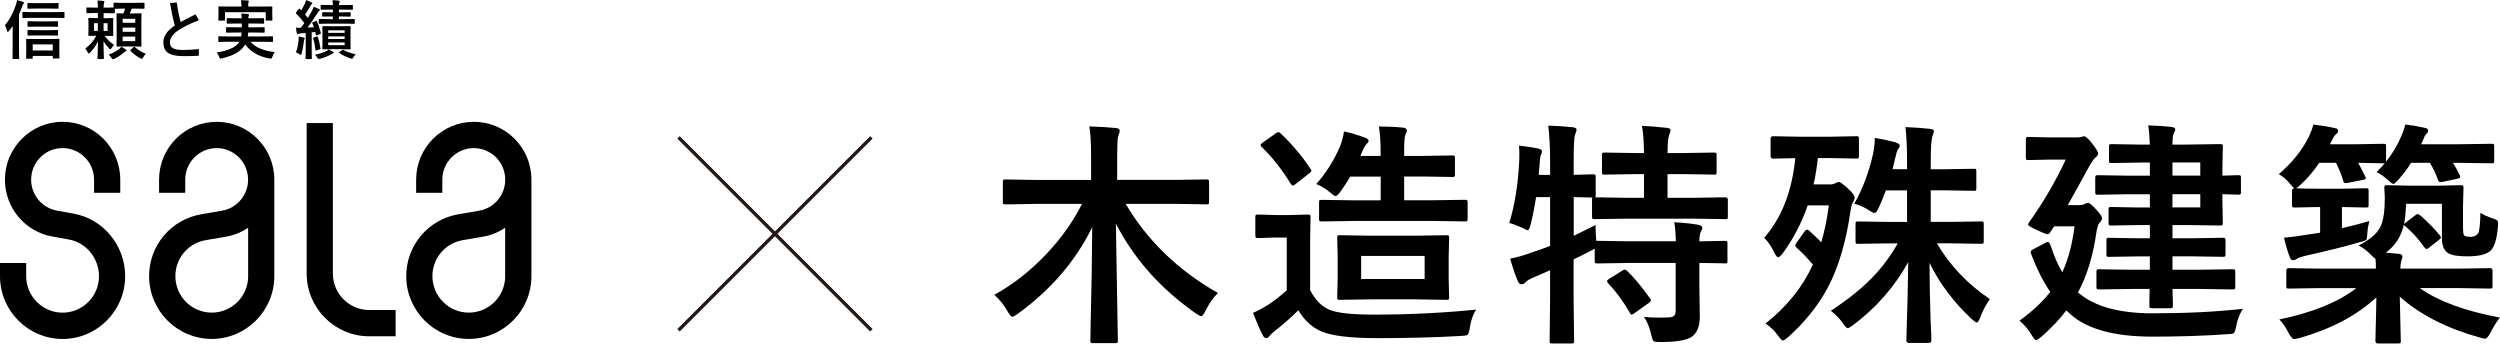 <?xml version="1.0" encoding="UTF-8"?>
<svg id="_レイヤー_2" data-name="レイヤー 2" xmlns="http://www.w3.org/2000/svg" viewBox="0 0 729.87 100.29">
  <defs>
    <style>
      .cls-1 {
        fill: none;
        stroke: #231815;
        stroke-miterlimit: 10;
      }
    </style>
  </defs>
  <g id="_レイヤー_1-2" data-name="レイヤー 1">
    <g>
      <path d="M1.42,7.4c1.37-1.62,2.45-3.63,3.23-6.02.16-.48.27-.93.32-1.34.68.16,1.26.33,1.73.5.21.07.32.17.32.28,0,.09-.07.2-.21.34-.1.1-.23.37-.37.79-.27.78-.57,1.54-.89,2.27v9.95l.04,2.84c0,.1-.01.16-.04.18-.02.02-.08.03-.17.03h-1.55c-.12,0-.18-.07-.18-.21l.04-2.84v-6.58c-.27.43-.64.92-1.1,1.49-.13.16-.24.25-.34.25-.08,0-.15-.11-.2-.32-.18-.72-.38-1.26-.6-1.6ZM9.32,5.21l-2.58.04c-.1,0-.15-.01-.17-.04-.02-.03-.03-.09-.03-.18v-1.31c0-.1.01-.17.04-.19.02-.02.08-.03.16-.03l2.58.04h6.73l2.56-.04c.1,0,.17.02.19.05.02.02.03.08.03.17v1.31c0,.1-.01.17-.04.19-.02.02-.09.03-.18.03l-2.56-.04h-6.73ZM9.34,17.15h-1.52c-.1,0-.16-.01-.17-.04-.02-.02-.03-.08-.03-.16l.04-2.49v-1.26l-.04-1.67c0-.12.07-.18.2-.18l2.46.04h4.46l2.41-.04c.14,0,.21.06.21.18l-.04,1.44v1.45l.04,2.46c0,.13-.07.19-.21.19h-1.55c-.13,0-.2-.06-.2-.19v-.56h-5.85v.62c0,.1-.01.16-.04.17-.02.02-.08.03-.17.03ZM14.57,2.5h-4.03l-2.34.04c-.1,0-.16-.01-.18-.04-.02-.02-.03-.08-.03-.16v-1.26c0-.1.02-.16.05-.17.02-.02.07-.03.16-.03l2.34.04h4.03l2.3-.04c.11,0,.18.01.2.04.02.02.03.08.03.16v1.26c0,.1-.02.16-.05.17-.02.02-.08.03-.18.03l-2.3-.04ZM14.43,7.78h-3.87l-2.32.04c-.14,0-.21-.06-.21-.18v-1.24c0-.1.02-.16.05-.17.02-.02.07-.03.16-.03l2.32.04h3.87l2.3-.04c.1,0,.16.01.17.04.02.02.03.08.03.16v1.24c0,.12-.07.18-.2.18l-2.3-.04ZM14.43,10.35h-3.87l-2.32.04c-.1,0-.16-.01-.18-.04-.02-.02-.03-.08-.03-.16v-1.22c0-.1.02-.16.05-.17.02-.02.07-.03.16-.03l2.32.04h3.87l2.3-.04c.1,0,.16.01.17.04.02.02.03.08.03.16v1.22c0,.09-.01.15-.03.17-.02.02-.08.03-.17.03l-2.3-.04ZM9.55,12.97v1.77h5.85v-1.77h-5.85Z"/>
      <path d="M35.7,2.52c-1.07,0-1.8.02-2.17.05v1.1c0,.1-.01.16-.04.18s-.08.03-.16.03l-2.25-.04h-.83v1.48h.58l2.04-.05c.1,0,.16.01.18.04.02.02.03.08.03.17l-.04,1.5v1.83l.04,1.49c0,.1-.01.16-.04.18-.02.02-.08.03-.17.03l-2.04-.04h-.25c.6.92,1.52,1.81,2.74,2.67-.3.3-.55.6-.75.89-.17.25-.29.37-.36.37-.06,0-.19-.09-.37-.28-.68-.69-1.22-1.39-1.63-2.09,0,1.08.03,2.25.07,3.53,0,.03.02.4.05,1.1,0,.21,0,.34,0,.39,0,.13-.07.19-.2.19h-1.44c-.1,0-.17-.01-.19-.04-.02-.02-.03-.08-.03-.16,0-.06,0-.35.03-.87.05-1.6.08-2.96.1-4.09-.61,1.28-1.39,2.38-2.34,3.31-.18.18-.3.26-.37.26-.08,0-.17-.12-.28-.37-.18-.4-.42-.76-.72-1.09,1.44-1.08,2.51-2.34,3.23-3.76h-.07l-2.05.04c-.1,0-.16-.01-.18-.04-.02-.02-.03-.08-.03-.17l.04-1.49v-1.83l-.04-1.5c0-.1.01-.16.04-.18.02-.02.08-.03.17-.03l2.05.05h.52v-1.48h-.91l-2.23.04c-.1,0-.16-.01-.18-.04-.02-.02-.03-.08-.03-.17v-1.27c0-.12.07-.18.21-.18l2.23.04h.91c0-.82-.04-1.51-.11-2.08.53.02,1.1.06,1.72.14.21.02.32.08.32.18,0,.07-.04.2-.11.37-.09.19-.14.62-.14,1.27v.12h.83l2.07-.02V.99c0-.1.01-.16.04-.17.02-.02.08-.03.17-.03l2.34.04h3.96l2.35-.04c.12,0,.18.07.18.2v1.37c0,.13-.06.2-.18.2l-2.35-.04h-1.2c-.14.4-.34.87-.6,1.41h1.09l2.15-.04c.1,0,.16.01.18.04.02.02.03.08.03.16l-.04,2.17v4.97l.04,2.16c0,.1-.01.16-.03.18-.02.02-.08.03-.18.03l-2.15-.04h-2.56l-2.15.04c-.11,0-.18-.01-.2-.04-.02-.02-.03-.08-.03-.17l.04-2.16v-4.89l-.04-2.25c0-.1.02-.16.05-.17.02-.02.09-.03.18-.03l1.77.04c.19-.39.36-.86.52-1.41h-.84ZM27.44,9.03h1.12v-2.26h-1.12v2.26ZM31.41,9.03v-2.26h-1.17v2.26h1.17ZM35.43,13.65c.46.23.89.5,1.27.8.14.09.21.19.21.29,0,.09-.08.16-.23.23-.05.02-.21.14-.48.34-.94.81-1.88,1.43-2.82,1.85-.24.1-.39.15-.45.15-.09,0-.23-.14-.41-.43-.24-.38-.5-.69-.79-.94,1.18-.41,2.2-.96,3.06-1.64.2-.15.41-.36.64-.65ZM39.49,5.48h-3.69v1.18h3.69v-1.18ZM35.81,9.28h3.69v-1.22h-3.69v1.22ZM39.49,12.01v-1.32h-3.69v1.32h3.69ZM42.57,15.7c-.24.23-.5.57-.76,1.05-.16.3-.28.45-.37.45-.07,0-.23-.06-.48-.19-1.01-.54-1.96-1.25-2.86-2.15-.05-.06-.08-.11-.08-.14,0-.04.06-.11.17-.22l.79-.73c.09-.08.16-.13.21-.13s.11.04.18.11c.97.85,2.03,1.5,3.19,1.94Z"/>
      <path d="M52.75,6.41c.23-.13,1.66-.87,4.3-2.23l1.03,1.71c-2.76,1.08-4.87,2.14-6.33,3.18-.74.52-1.3,1.11-1.68,1.75-.31.53-.47,1.05-.47,1.57,0,.78.31,1.34.94,1.7.59.33,1.49.49,2.7.49,1.67,0,3.28-.08,4.81-.25v1.94c-1.52.08-3.01.12-4.47.12-2.17,0-3.71-.34-4.62-1.03-.85-.63-1.27-1.64-1.27-3.03,0-1.79,1.12-3.42,3.35-4.89-.49-1.73-.96-3.92-1.41-6.56l1.98-.16c.3,2.19.68,4.09,1.12,5.69Z"/>
      <path d="M66.35,12.2l-2.41.04c-.1,0-.16-.01-.18-.04-.02-.02-.03-.08-.03-.16v-1.22c0-.1.01-.17.04-.19.02-.02.08-.03.17-.03l2.41.04h4.05c.07-.32.11-.7.14-1.14h-1.8l-2.54.04c-.1,0-.16-.01-.18-.04-.02-.02-.03-.08-.03-.16v-1.19c0-.1.01-.17.04-.19.02-.02.08-.03.17-.03l2.54.04h1.85v-1.1h-1.73l-2.46.04c-.1,0-.16-.02-.17-.05-.02-.02-.03-.08-.03-.17v-1.16c0-.11.01-.18.04-.2.02-.02.07-.03.16-.03l2.46.04h1.71c-.01-.3-.05-.77-.12-1.39.92.03,1.55.07,1.91.12.23.04.34.12.34.24,0,.09-.04.22-.11.39-.06.15-.09.36-.09.64h1.93l2.45-.04c.11,0,.17.02.19.05.02.02.04.09.04.18v1.16c0,.1-.02.17-.05.19-.02.02-.09.03-.18.03l-2.45-.04h-1.93v1.1h2.02l2.52-.04c.11,0,.18.02.2.05.02.02.03.08.03.17v1.19c0,.1-.02.16-.05.17-.02.02-.08.03-.18.03l-2.52-.04h-2.05c0,.09-.05.47-.12,1.14h4.71l2.42-.04c.1,0,.17.02.19.05.02.02.03.08.03.17v1.22c0,.09-.01.15-.03.17-.02.02-.08.03-.19.03l-2.42-.04h-3.91c1.35,1.62,3.71,2.62,7.07,3.01-.32.4-.55.86-.71,1.41-.1.33-.22.5-.37.5s-.29-.01-.41-.04c-3.14-.53-5.52-1.9-7.13-4.1-.14.24-.29.46-.45.66-.69.89-1.61,1.62-2.77,2.19-.97.47-2.17.88-3.61,1.21-.25.05-.39.07-.43.07-.12,0-.24-.17-.36-.5-.14-.44-.38-.87-.71-1.28,1.67-.24,3.09-.64,4.26-1.2,1.01-.48,1.73-1.03,2.17-1.66l.16-.28h-3.51ZM76.85,1.92l2.47-.04c.1,0,.16.01.17.04.02.02.03.08.03.17l-.04.93v.78l.04,2.02c0,.1-.01.16-.04.17-.02.02-.08.03-.16.03h-1.53c-.1,0-.16-.01-.18-.04-.02-.02-.03-.08-.03-.16v-2.26h-11.88v2.26c0,.1-.02.16-.05.17-.02.02-.09.03-.18.03h-1.51c-.1,0-.16-.01-.18-.04-.02-.02-.03-.08-.03-.16l.04-2.02v-.64l-.04-1.08c0-.1.01-.16.04-.18s.08-.03.17-.03l2.46.04h4.07v-.09c0-.77-.05-1.37-.15-1.78.72.02,1.39.05,2.02.11.2.02.3.08.3.17,0,.05-.04.17-.11.37-.06.16-.09.54-.09,1.12v.09h4.37Z"/>
      <path d="M92.21,6.11c.08-.03.13-.05.16-.05.05,0,.09.05.14.16.39.79.78,1.91,1.16,3.39,0,.04,0,.08,0,.11,0,.1-.08.17-.24.23l-.9.34c-.1.04-.17.05-.2.05-.06,0-.1-.06-.12-.18l-.18-.83-1.03.12v5.14l.04,2.45c0,.1-.01.16-.04.18-.02.02-.08.03-.16.03h-1.43c-.1,0-.16-.01-.17-.04-.02-.02-.03-.08-.03-.17l.04-2.45v-4.97l-1.41.11c-.31.02-.54.07-.7.16-.1.05-.2.07-.28.07-.11,0-.19-.1-.23-.3-.1-.51-.17-1.03-.22-1.59.4.04.75.06,1.07.06.1,0,.21,0,.35,0,.24-.31.58-.78,1.03-1.4-.71-.97-1.52-1.89-2.41-2.75-.06-.07-.09-.12-.09-.17,0-.03.04-.11.13-.24l.69-.92c.08-.1.15-.16.19-.16.04,0,.08.03.15.1l.43.43c.37-.59.73-1.26,1.08-2.02.13-.3.25-.63.34-.99.64.24,1.16.46,1.55.67.16.09.25.19.25.3,0,.1-.05.18-.16.25-.12.07-.23.22-.36.45-.52.93-1.05,1.78-1.59,2.56l.82.98c.3-.47.7-1.17,1.21-2.07.23-.43.4-.82.52-1.18.81.33,1.33.56,1.55.68.15.09.23.17.23.26,0,.12-.07.22-.2.3-.13.09-.32.33-.58.73-1.09,1.72-2.03,3.09-2.82,4.11l1.85-.11c-.12-.37-.27-.75-.45-1.14-.02-.05-.04-.1-.04-.13,0-.08.07-.15.22-.21l.84-.34ZM86.38,15.29c.41-1,.67-2.15.77-3.44.03-.34.05-.63.05-.86,0-.09,0-.2,0-.34.65.11,1.13.21,1.44.3.21.07.32.14.32.22,0,.11-.03.2-.09.28-.05.09-.11.32-.16.69-.14,1.3-.36,2.44-.65,3.44-.09.3-.18.45-.26.45-.07,0-.21-.08-.41-.23-.32-.24-.65-.42-1-.52ZM92.47,10.69c.08-.03.14-.05.17-.05.06,0,.11.06.14.17.3.77.56,1.86.78,3.26.01.05.02.1.02.13,0,.08-.08.15-.24.21l-.93.31c-.1.04-.17.05-.21.05-.06,0-.1-.06-.11-.18-.15-1.37-.38-2.49-.68-3.37-.02-.06-.03-.1-.03-.13,0-.05.07-.1.21-.15l.87-.26ZM95.97,14.43c.77.41,1.17.63,1.21.65.16.07.25.16.25.26,0,.12-.08.2-.23.25-.1.03-.33.15-.68.36-.95.52-1.95.92-3.01,1.18-.23.06-.37.09-.45.09-.13,0-.26-.1-.37-.3-.26-.43-.5-.74-.73-.95,1.2-.23,2.28-.57,3.24-1.01.25-.12.51-.29.79-.52ZM99.95,4.8h-1v.78h1.94l2.51-.04c.12,0,.18.07.18.2v1.01c0,.13-.06.2-.18.2l-2.51-.04h-5.12l-2.5.04c-.1,0-.16-.01-.18-.04-.02-.02-.03-.08-.03-.16v-1.01c0-.1.01-.16.04-.17.02-.02.08-.03.17-.03l2.5.04h1.41v-.78h-.69l-2.25.04c-.12,0-.18-.07-.18-.2v-.86c0-.11.01-.18.04-.2.02-.02.07-.03.15-.03l2.25.04h.69v-.79h-1.01l-2.37.04c-.1,0-.16-.02-.17-.05-.02-.02-.03-.09-.03-.18v-.95c0-.11.01-.18.04-.2.02-.02.08-.03.16-.03l2.37.04h1c0-.46-.04-.93-.12-1.41.62.01,1.23.05,1.83.13.2.04.3.11.3.21,0,.09-.04.2-.11.34-.06.1-.1.34-.12.74h1.46l2.39-.04c.1,0,.16.02.18.05.02.02.03.09.03.18v.95c0,.11-.01.18-.04.2-.02.02-.08.03-.17.03l-2.39-.04h-1.46v.79h1l2.23-.04c.1,0,.16.02.17.05.02.02.03.09.03.18v.86c0,.1-.01.16-.04.17s-.08.03-.16.03l-2.23-.04ZM99.91,7.66l2.25-.04c.14,0,.21.06.21.18l-.04,1.74v2.91l.04,1.73c0,.1-.01.17-.03.19-.02.02-.08.04-.18.04l-2.25-.04h-3.37l-2.26.04c-.08,0-.14-.01-.15-.04-.02-.03-.03-.09-.03-.19l.04-1.73v-2.91l-.04-1.74c0-.12.06-.18.18-.18l2.26.04h3.37ZM95.83,8.85v.75h4.79v-.75h-4.79ZM95.83,11.39h4.79v-.76h-4.79v.76ZM100.62,13.19v-.79h-4.79v.79h4.79ZM100.31,14.6c.89.5,2.07.92,3.55,1.25-.26.23-.49.51-.68.85-.17.31-.31.47-.41.47-.08,0-.22-.04-.43-.11-1.28-.42-2.37-.95-3.27-1.6-.08-.05-.12-.09-.12-.13s.06-.1.19-.19l.75-.5c.1-.07.17-.1.22-.1.04,0,.11.02.19.06Z"/>
    </g>
    <path d="M21.43,62.35s-4.75-.85-4.75-.85c-4.41-.78-7.59-4.58-7.59-9.06,0-5.09,4.12-9.21,9.18-9.21s9.19,4.13,9.19,9.21v3.84h7.65v-3.84c0-9.32-7.56-16.88-16.83-16.88S1.44,43.13,1.44,52.45c0,8.2,5.84,15.2,13.91,16.62,0,0,4.75.85,4.75.85,5.11.9,8.8,5.53,8.8,10.71,0,5.88-4.77,10.65-10.63,10.65s-10.63-4.78-10.63-10.65v-3.84H0v3.84c0,10.1,8.19,18.33,18.27,18.33s18.27-8.23,18.27-18.33c0-8.92-6.35-16.73-15.11-18.27ZM107.8,90.51h7.7v7.67h-7.7c-10.08,0-18.27-8.22-18.27-18.33v-43.93h7.65v43.93c0,5.88,4.76,10.66,10.63,10.66ZM63.27,35.57c-9.29,0-16.83,7.56-16.83,16.88v3.84h7.64v-3.84c0-5.09,4.12-9.21,9.18-9.21s9.17,4.13,9.17,9.21c0,4.47-3.19,8.28-7.58,9.06.02,0-6.2,1.07-6.2,1.07-8.76,1.54-15.12,9.12-15.12,18.04,0,10.1,8.21,18.33,18.28,18.33s18.28-8.23,18.28-18.33v-28.18c0-9.32-7.56-16.88-16.83-16.88ZM72.45,80.62c0,5.88-4.76,10.65-10.63,10.65s-10.62-4.78-10.62-10.65c0-5.18,3.69-9.59,8.77-10.49,0,0,6.2-1.07,6.2-1.07,2.31-.41,4.41-1.32,6.27-2.54v14.1ZM138.33,35.57c-9.29,0-16.84,7.56-16.84,16.88v3.84h7.65v-3.84c0-5.09,4.12-9.21,9.19-9.21s9.17,4.13,9.17,9.21c0,4.47-3.19,8.28-7.58,9.06,0,0-6.2,1.07-6.2,1.07-8.76,1.54-15.12,9.12-15.12,18.04,0,10.1,8.2,18.33,18.28,18.33s18.27-8.23,18.27-18.33v-28.18c.01-9.32-7.54-16.88-16.81-16.88ZM147.49,80.62c0,5.88-4.77,10.65-10.62,10.65s-10.63-4.78-10.63-10.65c0-5.18,3.69-9.59,8.78-10.49-.02,0,6.19-1.07,6.19-1.07,2.32-.41,4.41-1.32,6.27-2.54v14.1Z"/>
    <line class="cls-1" x1="198.09" y1="40.11" x2="254.4" y2="96.42"/>
    <line class="cls-1" x1="254.4" y1="40.11" x2="198.09" y2="96.42"/>
    <g>
      <path d="M302.47,59.53l-8.88.14c-.38,0-.62-.06-.71-.17-.07-.09-.1-.32-.1-.68v-5.62c0-.38.04-.62.14-.71.09-.07.32-.1.68-.1l8.88.14h16.06v-6.61c0-4.2-.17-7.2-.51-9.01,3.05.09,5.65.25,7.79.47.72.09,1.08.33,1.08.71,0,.25-.07.58-.2.98-.16.47-.25.75-.27.81-.18.68-.27,2.62-.27,5.83v6.81h17.18l8.91-.14c.36,0,.58.06.64.17.07.09.1.3.1.64v5.62c0,.41-.04.66-.13.75-.09.07-.29.1-.61.1l-8.91-.14h-14.7c6.32,10.73,15.3,19.4,26.93,26.02-1.4,1.4-2.59,3.09-3.56,5.08-.54,1.11-.97,1.66-1.29,1.66s-.8-.23-1.46-.68c-10.34-7.2-18.17-15.98-23.48-26.32l.58,34.22c0,.32-.06.51-.17.58-.09.07-.32.1-.68.1h-6.37c-.41,0-.64-.05-.71-.14-.07-.07-.1-.25-.1-.54,0-.52.03-2.46.1-5.83.25-9.96.4-19.07.44-27.34-4.83,9.87-12.12,18.33-21.85,25.37-.7.52-1.21.78-1.52.78-.27,0-.71-.51-1.32-1.52-1.06-1.92-2.36-3.55-3.9-4.88,5.51-3.03,10.65-7.07,15.41-12.13,4.29-4.58,7.69-9.4,10.2-14.43h-13.42Z"/>
      <path d="M430.96,90.39c-.93,1.42-1.55,3.21-1.86,5.35-.18,1.15-.4,1.82-.64,2-.22.18-.87.29-1.93.34-7.52.43-15.66.64-24.43.64-7.7,0-13.11-.64-16.23-1.93-2.76-1.15-5.03-3.22-6.81-6.2-2.3,2.24-4.64,4.28-7.01,6.13-.66.52-1.12.97-1.39,1.35-.29.43-.63.64-1.02.64s-.71-.28-.98-.85c-.74-1.38-1.69-3.55-2.85-6.5,1.7-.79,3.06-1.51,4.1-2.17,1.65-1.02,3.57-2.5,5.76-4.44v-15.41h-3.32l-5.01.17c-.41,0-.64-.06-.71-.17-.09-.09-.14-.32-.14-.68v-5.28c0-.36.06-.58.17-.64.09-.07.32-.1.68-.1l5.01.14h4.27l5.22-.14c.36,0,.59.05.68.14.07.09.1.29.1.61l-.13,6.61v14.7c1.47,2.87,3.37,4.79,5.69,5.76,2.3.93,6.58,1.39,12.84,1.39,10.32,0,20.3-.49,29.95-1.46ZM373.91,38.97c3.43,3.27,6.32,6.71,8.67,10.3.2.23.3.41.3.54,0,.18-.24.46-.71.85l-3.9,3.05c-.38.32-.65.47-.81.47-.2,0-.42-.18-.64-.54-2.6-4.22-5.43-7.81-8.5-10.77-.2-.23-.3-.41-.3-.54,0-.16.21-.4.64-.71l3.73-2.64c.36-.27.64-.41.85-.41.18,0,.41.14.68.41ZM395.36,64.51l-9.42.14c-.41,0-.64-.05-.71-.14-.09-.07-.13-.25-.13-.54v-4.88c0-.36.05-.58.17-.64.09-.07.32-.1.68-.1l9.42.14h7.72v-6.94h-8.88c-.72,1.24-1.65,2.68-2.78,4.3-.72.93-1.21,1.39-1.46,1.39-.32,0-.82-.33-1.52-.98-1.31-1.08-2.7-1.93-4.17-2.54,2.78-3.07,5.09-6.73,6.95-10.98.59-1.56.97-3.02,1.15-4.37,1.71.34,3.76.94,6.13,1.8.7.27,1.05.58,1.05.91,0,.27-.19.59-.58.95-.41.43-.87,1.24-1.39,2.44l-.41,1.05h5.89v-1.25c0-2.91-.17-5.36-.51-7.35,2.42,0,4.79.11,7.11.34.7.09,1.05.35,1.05.78,0,.36-.12.75-.37,1.15-.27.56-.41,2.15-.41,4.74v1.59h5.55l8.54-.14c.36,0,.58.06.64.17.07.09.1.3.1.64v4.74c0,.36-.04.58-.13.64-.09.07-.29.1-.61.1l-8.54-.14h-5.55v6.94h8.16l9.52-.14c.41,0,.64.05.71.14.09.09.14.29.14.61v4.88c0,.32-.06.51-.17.58-.09.07-.32.1-.68.1l-9.52-.14h-22.77ZM413.62,68.81l8.67-.14c.36,0,.59.05.68.14.07.09.1.3.1.64l-.13,5.32v6.67l.13,5.35c0,.34-.04.55-.12.63-.08.08-.3.12-.66.12l-8.67-.14h-13.72l-8.77.14c-.36,0-.58-.05-.64-.14-.07-.09-.1-.29-.1-.61l.14-5.35v-6.67l-.14-5.32c0-.38.05-.61.14-.68.09-.07.29-.1.61-.1l8.77.14h13.72ZM415.92,81.45v-6.74h-18.53v6.74h18.53Z"/>
      <path d="M479.87,92.53c1.63.14,3.24.2,4.84.2.9,0,1.76-.02,2.57-.07.79-.04,1.32-.25,1.59-.61.23-.29.34-.81.34-1.56v-13.72h-13.65l-9.21.14c-.36,0-.59-.04-.68-.14-.07-.09-.1-.29-.1-.61v-3.56c-.09.07-.53.3-1.32.71-.61.34-1.46.77-2.54,1.29-1.31.63-2.08,1.01-2.3,1.12v11.59l.14,12.23c0,.36-.06.58-.17.64-.09.07-.3.1-.64.1h-5.59c-.36,0-.58-.05-.64-.14-.07-.09-.1-.29-.1-.61l.13-12.16v-8.47l-4.84,2.1c-1.2.52-1.96.98-2.3,1.39s-.73.61-1.19.61-.79-.26-1.02-.78c-.75-1.69-1.51-3.93-2.3-6.71,2.03-.38,4.18-1,6.44-1.86,1.72-.54,3.46-1.16,5.22-1.86v-14.23h-4.1c-.5,3.21-1.03,5.87-1.59,7.99-.27,1.11-.55,1.66-.85,1.66-.2,0-.73-.24-1.59-.71-1.6-.7-2.87-1.16-3.79-1.39,1.58-5.13,2.55-11.18,2.91-18.16.02-.61.03-1.2.03-1.76,0-.95-.03-1.84-.1-2.68,2.28.27,4.14.55,5.59.85.75.18,1.12.45,1.12.81,0,.29-.11.67-.34,1.12-.16.36-.27,1.15-.34,2.37l-.27,3.39h3.32v-3.9c0-3.88-.18-7.37-.54-10.47,2.51.07,4.89.23,7.15.47.75.09,1.12.33,1.12.71,0,.23-.15.71-.44,1.46-.27.66-.41,3.22-.41,7.69v4.03l5.62-.14c.38,0,.62.05.71.14.07.07.1.25.1.54v5.35c0,.38-.07.61-.2.68l9.25.14h5.05v-6.91h-2.85l-8.61.14c-.41,0-.64-.04-.71-.14-.07-.09-.1-.29-.1-.61v-4.95c0-.36.04-.58.14-.64.09-.07.32-.1.68-.1l8.61.14h2.85c-.07-3.64-.27-6.28-.61-7.93,2.08.07,4.51.26,7.28.58.72.07,1.08.29,1.08.68,0,.27-.14.73-.41,1.39-.32.88-.47,2.64-.47,5.28h4.84l8.74-.14c.36,0,.58.05.64.14.07.09.1.29.1.61v4.95c0,.36-.05.58-.14.64-.07.07-.27.1-.61.1l-8.74-.14h-4.84v6.91h7.62l9.21-.14c.52,0,.78.23.78.68v4.95c0,.36-.04.58-.13.64-.09.07-.31.1-.64.1l-9.21-.14h-19.55l-9.38.14c-.36,0-.58-.04-.64-.14-.07-.09-.1-.29-.1-.61v-4.95c0-.32.05-.52.14-.61-.07,0-.67-.01-1.79-.03-1.15-.04-2.38-.08-3.69-.1v11.31c3.61-1.76,5.74-2.81,6.37-3.15,0,1.54.07,3.07.2,4.61h.37l9.21.14h13.65c-.07-2.78-.23-4.63-.47-5.56,2.94.16,5.3.41,7.08.75.75.16,1.12.44,1.12.85,0,.32-.14.71-.41,1.19-.29.5-.44,1.42-.44,2.78l7.42-.14c.36,0,.59.05.68.14.07.09.1.29.1.61v5.08c0,.34-.04.55-.12.63-.08.08-.3.12-.66.12-.07,0-.38-.01-.95-.03-1.88-.04-4.03-.08-6.47-.1v7.08l.13,8.6c0,2.8-.79,4.76-2.37,5.89-1.49,1.02-4.56,1.52-9.21,1.52-1.11,0-1.76-.1-1.96-.3-.2-.2-.42-.81-.64-1.83-.52-2.26-1.24-4-2.17-5.22ZM473.57,79.01c.36-.2.63-.3.81-.3s.4.12.64.37c1.99,1.87,4.22,4.56,6.71,8.06.18.25.27.44.27.58,0,.16-.23.41-.68.75l-4.17,2.98c-.41.27-.68.41-.81.41-.18,0-.35-.18-.51-.54-1.85-3.25-3.98-6.14-6.37-8.67-.2-.27-.3-.47-.3-.61,0-.16.21-.37.64-.64l3.76-2.37Z"/>
      <path d="M541.9,39.75c.38,0,.62.05.71.14.07.09.1.3.1.64v4.98c0,.38-.05.61-.14.68-.09.07-.32.1-.68.1l-7.52-.14h-3.66c-.29,2.82-.71,5.39-1.25,7.69h4.91c.59,0,1.07-.12,1.46-.37.47-.23.8-.34.98-.34.41,0,1.26.6,2.57,1.8,1.38,1.22,2.07,2.15,2.07,2.78,0,.43-.18.91-.54,1.46-.25.36-.46,1.11-.64,2.24-1.26,9.06-3.49,16.59-6.67,22.6-2.76,5.15-6.58,9.94-11.48,14.36-.84.7-1.37,1.05-1.59,1.05-.27,0-.76-.49-1.46-1.46-.99-1.38-2.2-2.55-3.62-3.52,6.19-4.88,10.8-10.61,13.82-17.21-1.6-1.87-3.16-3.49-4.67-4.84-.32-.27-.47-.51-.47-.71,0-.27.12-.54.37-.81l2.34-3.29c.25-.36.49-.54.71-.54s.45.11.68.34c.83.75,2,1.86,3.49,3.35.99-3.39,1.73-6.98,2.2-10.77h-6.17c-1.74,5.08-4.19,9.78-7.35,14.09-.56.7-.98,1.05-1.25,1.05-.29,0-.62-.35-.98-1.05-.88-1.9-1.92-3.44-3.12-4.64,5.1-5.8,8.13-13.55,9.08-23.24l-6.5.14c-.47,0-.71-.26-.71-.78v-4.98c0-.52.24-.78.71-.78l7.49.14h9.28l7.52-.14ZM556.33,37.11c2.55.09,4.93.26,7.15.51.75.07,1.12.29,1.12.68,0,.14-.14.62-.41,1.46-.34.84-.51,3.26-.51,7.28v2.37h4.17l8.4-.14c.36,0,.58.05.64.14.07.09.1.29.1.61v4.95c0,.36-.04.58-.14.64-.09.07-.29.1-.61.1l-8.4-.14h-4.17v9.21h5.62l9.08-.14c.36,0,.59.05.68.14.07.09.1.3.1.64v4.98c0,.36-.04.58-.12.66-.08.08-.3.12-.66.12l-9.08-.14h-3.83c3.82,6.48,8.98,11.91,15.48,16.29-1.22,1.74-2.17,3.55-2.85,5.42-.34.93-.67,1.39-.98,1.39-.25,0-.73-.33-1.46-.98-5.35-5.01-9.46-10.49-12.33-16.43.02,5.47.12,10.93.3,16.4.02.66.09,2.19.2,4.61.02.88.03,1.43.03,1.66,0,.47-.25.71-.75.71h-5.79c-.5,0-.75-.24-.75-.71,0-.27.03-1.51.1-3.73.23-6.71.37-13.09.44-19.14-3.98,7.2-9.36,13.35-16.16,18.43-.77.56-1.28.85-1.52.85-.27,0-.71-.44-1.32-1.32-.81-1.26-2.01-2.52-3.59-3.76,4.83-3.18,8.77-6.32,11.82-9.42,3-3.05,5.58-6.47,7.72-10.26h-2.51l-9.08.14c-.36,0-.58-.04-.64-.14-.07-.09-.1-.3-.1-.64v-4.98c0-.36.04-.59.13-.68.09-.07.29-.1.61-.1l9.08.14h5.22v-9.21h-6.17c-.93,2.42-1.67,4.2-2.24,5.35-.38.84-.76,1.25-1.12,1.25-.25,0-.78-.26-1.59-.78-1.22-.84-2.65-1.48-4.3-1.93,2.51-4.4,4.36-9.35,5.56-14.84.29-1.49.44-2.95.44-4.37,1.67.25,3.61.66,5.83,1.22.97.32,1.46.64,1.46.98,0,.29-.19.71-.58,1.25-.2.29-.47,1.2-.81,2.71l-.71,2.98h4.23v-2.24c0-4.16-.16-7.51-.47-10.06Z"/>
      <path d="M589.56,93.65c3.84-2.8,6.84-5.61,9.01-8.44-2.05-3-3.86-6.55-5.42-10.64-.2-.5-.3-.84-.3-1.02,0-.25.25-.51.75-.78l3.39-1.8c.41-.23.7-.34.88-.34.25,0,.53.38.85,1.15.93,2.91,2.04,5.49,3.35,7.72,1.72-3.66,2.91-8.13,3.59-13.42h-5.96l-1.12,1.69c-.27.41-.54.61-.81.61-.34,0-1.31-.37-2.91-1.12-1.85-.86-2.78-1.41-2.78-1.66,0-.2.14-.49.41-.85,4-5.58,7.53-11.63,10.6-18.16h-4.57l-6.3.14c-.36,0-.59-.04-.68-.14-.07-.09-.1-.3-.1-.64v-5.12c0-.41.06-.65.17-.75.07-.07.27-.1.61-.1l6.3.14h7.55c.65,0,1.16-.04,1.52-.14l.85-.2c.45,0,1.22.68,2.3,2.03,1.2,1.56,1.8,2.55,1.8,2.98,0,.38-.24.77-.71,1.15-.38.23-1,1.08-1.86,2.57-3.5,6.39-5.6,10.19-6.3,11.38h3.32c.72,0,1.25-.11,1.59-.34.47-.23.78-.34.92-.34.5,0,1.33.67,2.51,2,1.11,1.17,1.66,2.01,1.66,2.51,0,.41-.26.87-.78,1.39-.32.36-.59,1.17-.81,2.44-.99,7.09-2.8,13.03-5.42,17.82l.34.27c4.61,3.88,11.76,5.83,21.44,5.83s18.84-.44,26.36-1.32c-1.04,1.72-1.68,3.41-1.93,5.08-.25,1.2-.51,1.89-.78,2.07-.23.16-.85.25-1.86.27-6.59.47-13.88.71-21.85.71-10.95,0-18.87-2.13-23.75-6.4-.81-.7-1.28-1.12-1.39-1.25-1.85,2.51-4.28,5.07-7.28,7.69-.77.65-1.28.98-1.53.98s-.67-.46-1.25-1.39c-.93-1.63-2.12-3.06-3.59-4.3ZM622.11,84.36l-9.32.14c-.36,0-.58-.06-.64-.17-.07-.09-.1-.3-.1-.64v-4.27c0-.38.04-.62.14-.71.07-.07.27-.1.61-.1l9.32.14h5.52v-3.9h-3.05l-8.88.14c-.36,0-.58-.05-.64-.14-.07-.09-.1-.29-.1-.61v-4.03c0-.38.04-.61.14-.68.09-.07.29-.1.61-.1l8.88.14h3.05v-3.86h-3.73l-7.55.14c-.38,0-.61-.04-.68-.14-.07-.09-.1-.3-.1-.64v-3.9c0-.36.04-.58.14-.64.09-.07.3-.1.64-.1l7.55.14h3.73v-3.86h-6.23l-8.94.14c-.36,0-.59-.04-.68-.14-.07-.11-.1-.35-.1-.71v-4.07c0-.38.06-.61.17-.68.07-.07.27-.1.61-.1l8.94.14h6.23v-3.83h-2.54l-8.61.14c-.38,0-.61-.05-.68-.14-.07-.09-.1-.29-.1-.61v-4.03c0-.36.04-.58.13-.64.09-.07.3-.1.64-.1l8.61.14h2.54c-.07-2.26-.23-4.13-.47-5.62,2.37.07,4.63.23,6.78.47.75.09,1.12.33,1.12.71,0,.18-.14.54-.41,1.08-.27.5-.41,1.61-.41,3.35h4.03l9.82-.14c.41,0,.66.05.75.14.07.09.1.3.1.64l-.13,6.84v1.59l4.64-.14c.36,0,.59.05.68.14.07.09.1.3.1.64v4.17c0,.36-.05.58-.14.64-.09.07-.3.1-.64.1-.23,0-1.77-.04-4.64-.14v1.66l.13,6.71c0,.38-.06.61-.17.68-.09.07-.32.1-.68.1l-9.82-.14h-4.03v3.86h5.83l8.81-.14c.41,0,.64.05.71.14.09.09.13.3.13.64v4.03c0,.34-.04.55-.13.63-.09.08-.33.12-.71.12l-8.81-.14h-5.83v3.9h8.2l9.35-.14c.36,0,.59.06.68.17.07.09.1.3.1.64v4.27c0,.36-.04.59-.12.68-.08.09-.3.14-.66.14l-9.35-.14h-8.2c.02,1.24.06,2.44.1,3.59.02.75.03,1.14.03,1.19,0,.38-.04.62-.12.71-.08.09-.3.14-.66.14h-5.25c-.41,0-.66-.06-.75-.17-.07-.09-.1-.32-.1-.68l.07-4.78h-5.45ZM642.37,47.44h-8.13v3.83h8.13v-3.83ZM642.37,60.55v-3.86h-8.13v3.86h8.13Z"/>
      <path d="M665.27,50.86c3.97-3.39,6.96-7.14,8.94-11.25.5-1.06.89-2.15,1.19-3.25,2.6.32,4.65.66,6.17,1.02.7.09,1.05.37,1.05.85,0,.29-.21.62-.64.98-.38.32-.75.85-1.08,1.59-.09.2-.21.44-.37.71-.18.32-.29.52-.34.61h7.62l8.06-.14c.36,0,.58.06.64.17.07.09.1.32.1.68v4.37c1.9-2.42,3.38-4.9,4.44-7.45.52-1.17.92-2.3,1.19-3.39,2.33.29,4.2.61,5.62.95.7.14,1.05.4,1.05.78,0,.32-.17.64-.51.98-.32.27-.63.85-.95,1.73l-.64,1.32h10.64l9.99-.14c.36,0,.58.06.64.17.07.09.1.32.1.68v4.07c0,.38-.05.61-.14.68-.09.07-.29.1-.61.1l-9.99-.14h-1.32c.63.95,1.3,2.15,2,3.59.09.23.14.4.14.51,0,.23-.27.41-.81.54l-4.3.91c-.32.07-.55.1-.71.1-.29,0-.52-.23-.68-.68-.56-1.65-1.35-3.31-2.37-4.98h-5.49c-.88,1.49-2.15,3.17-3.79,5.05-.68.75-1.14,1.12-1.39,1.12-.27,0-.85-.42-1.73-1.25-1.02-.95-2.07-1.68-3.15-2.2.81-.81,1.6-1.67,2.37-2.57h-.34l-7.42-.14c.38.63,1.07,1.95,2.07,3.96.11.23.17.4.17.51,0,.25-.28.42-.85.51l-4.3.85c-.41.07-.68.1-.81.1-.32,0-.53-.23-.64-.68-.47-1.67-1.17-3.42-2.1-5.25h-4.91c-1.6,2.42-3.39,4.52-5.35,6.3-.61.61-1.07.98-1.39,1.12,1.02.09,3.12.14,6.3.14h7.45l6.64-.14c.36,0,.59.05.68.14.07.09.1.29.1.61v4.1c0,.38-.05.61-.14.68-.09.07-.3.1-.64.1l-6.64-.14h-.37v6.17c2.42-.54,5.08-1.23,8-2.07-.32,1.22-.51,2.35-.58,3.39-.02,1.2-.15,1.91-.37,2.13-.2.18-.81.4-1.83.64-4.7,1.35-10.04,2.69-16.02,4-1.11.27-1.88.55-2.3.85-.41.27-.8.41-1.19.41-.43,0-.75-.3-.95-.91-.63-1.63-1.19-3.51-1.66-5.66,2.46-.23,4.63-.51,6.5-.85l4.03-.61v-7.49h-.71l-6.64.14c-.41,0-.66-.05-.75-.14-.07-.09-.1-.3-.1-.64v-4.1c0-.5.24-.75.71-.75-.29-.14-.71-.55-1.25-1.25-1.06-1.29-2.17-2.24-3.32-2.85ZM706.56,62.85c2.17,1.88,4.09,3.84,5.76,5.89.2.27.3.47.3.61,0,.18-.23.44-.68.78l-2.78,2.17c-.34.27-.59.41-.75.41-.11,0-.3-.16-.58-.47-1.81-2.51-3.65-4.55-5.52-6.13-.29-.16-.46-.34-.51-.54-.72,3.37-2.47,6.1-5.25,8.2.77.05,2.05.16,3.86.34.65.07.98.35.98.85,0,.2-.11.61-.34,1.22-.18.66-.27,1.4-.27,2.24h17.28l8.88-.14c.5,0,.75.23.75.68v4.51c0,.36-.04.58-.12.66-.08.08-.29.12-.63.12l-8.88-.14h-11.59c5.35,3.82,13.14,6.69,23.38,8.6-1.02,1.29-1.94,2.77-2.78,4.44-.61,1.15-1.13,1.73-1.56,1.73-.2,0-.72-.11-1.56-.34-9.64-2.69-17.42-6.66-23.34-11.92l.3,12.91c0,.36-.04.58-.13.64-.09.07-.31.1-.64.1h-5.96c-.45,0-.68-.25-.68-.75,0-.02.03-1.55.1-4.57.09-2.71.15-5.42.17-8.13-5.69,5.28-13.17,9.24-22.43,11.86-.81.2-1.34.3-1.59.3-.45,0-.98-.59-1.59-1.76-.9-1.74-1.81-3.06-2.71-3.96,9.71-2.01,17.21-5.06,22.49-9.15h-10.84l-8.88.14c-.36,0-.58-.04-.64-.14-.07-.09-.1-.3-.1-.64v-4.51c0-.45.25-.68.75-.68l8.88.14h16.53c0-1.24-.05-2.21-.14-2.91-.18-.04-.64-.44-1.39-1.19-1.15-1.2-2.34-2.08-3.56-2.64,3.32-1.67,5.47-3.51,6.44-5.52.83-1.78,1.25-4.58,1.25-8.4l-.14-2.91c0-.38.04-.61.14-.68.09-.07.3-.1.64-.1l6.81.14h7.83l6.95-.14c.36,0,.58.05.64.14.07.09.1.3.1.64l-.14,5.18v6.2c0,1.47.11,2.3.34,2.51.34.27.95.41,1.83.41.95,0,1.68-.33,2.2-.98.41-.54.64-2.55.71-6.03.97.61,2.14,1.14,3.52,1.59.75.25,1.21.46,1.39.64.18.16.27.42.27.78,0,.18-.02.52-.07,1.02-.27,3.52-.98,5.86-2.13,7.01-1.24,1.11-3.49,1.66-6.74,1.66-2.76,0-4.63-.3-5.62-.91-1.24-.77-1.86-2.22-1.86-4.37v-10.06h-10.47c-.07,2.37-.26,4.34-.58,5.89.13-.14.33-.29.58-.47l2.64-2.03c.34-.27.59-.41.75-.41.11,0,.35.14.71.41Z"/>
    </g>
  </g>
</svg>